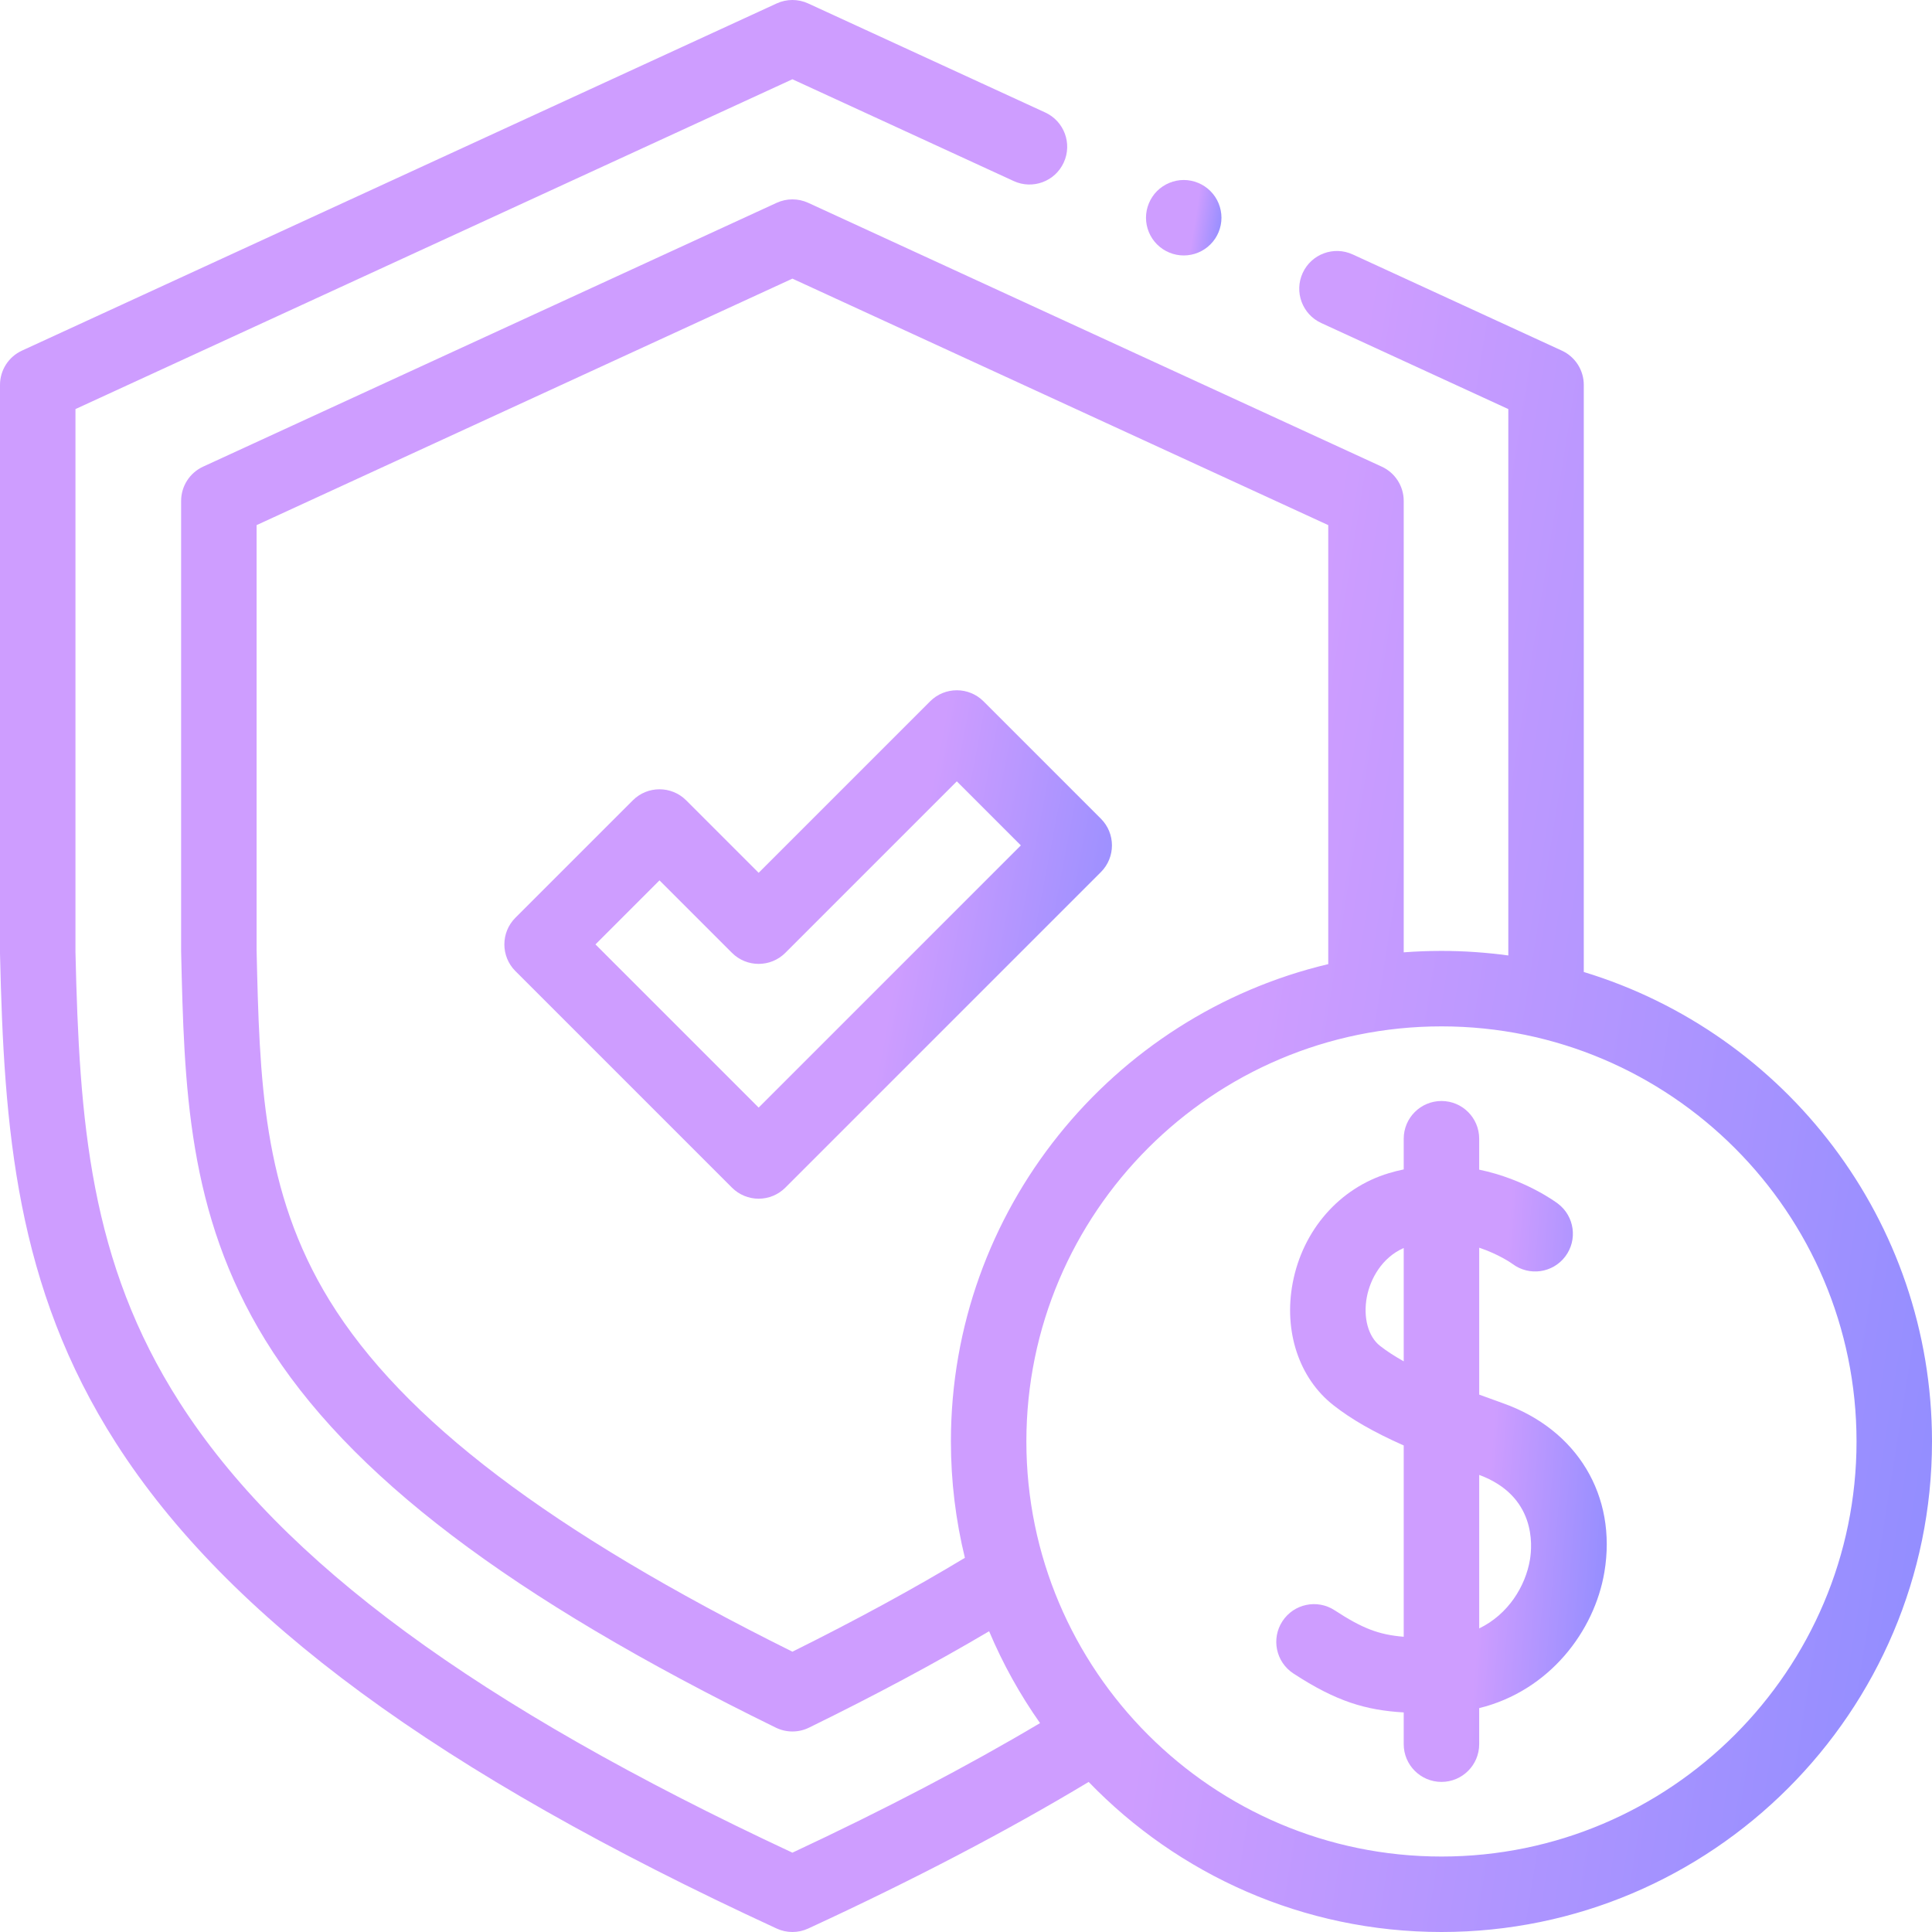 <svg width="80" height="80" viewBox="0 0 80 80" fill="none" xmlns="http://www.w3.org/2000/svg">
<path d="M45.586 33.901L40.725 29.04C40.115 28.43 39.125 28.43 38.515 29.04L31.414 36.141L28.413 33.14C27.803 32.53 26.814 32.53 26.204 33.14L21.342 38.001C20.732 38.611 20.732 39.601 21.342 40.211L30.309 49.178C30.602 49.471 31 49.636 31.414 49.636C31.828 49.636 32.226 49.471 32.519 49.178L45.586 36.111C46.196 35.501 46.196 34.511 45.586 33.901ZM31.414 45.863L24.657 39.106L27.308 36.454L30.309 39.455C30.919 40.065 31.909 40.065 32.519 39.455L39.62 32.354L42.271 35.006L31.414 45.863Z" fill="url(#paint0_linear_2126_2075)"/>
<path d="M65.581 40.248V15.938C65.581 15.327 65.226 14.773 64.671 14.518L56.014 10.536C55.23 10.175 54.303 10.518 53.942 11.302C53.581 12.086 53.925 13.014 54.708 13.375L62.456 16.939V39.564C61.55 39.441 60.626 39.375 59.688 39.375C59.162 39.375 58.641 39.395 58.125 39.434C58.125 39.393 58.125 39.366 58.125 39.364V20.743C58.125 20.133 57.77 19.578 57.215 19.323L33.465 8.398C33.051 8.208 32.574 8.208 32.16 8.398L8.41 19.323C7.855 19.578 7.5 20.133 7.5 20.743V39.364C7.5 39.376 7.5 39.388 7.5 39.4C7.628 44.969 7.749 50.23 10.986 55.489C14.411 61.054 21.128 66.154 32.125 71.538C32.342 71.644 32.577 71.697 32.812 71.697C33.047 71.697 33.283 71.644 33.499 71.538C36.239 70.197 38.739 68.858 40.957 67.546C41.525 68.894 42.234 70.168 43.066 71.35C40.065 73.133 36.627 74.932 32.812 76.715C19.742 70.612 11.671 64.68 7.44 58.076C3.708 52.252 3.286 46.433 3.125 39.432V16.939L32.812 3.282L41.975 7.497C42.759 7.858 43.687 7.515 44.047 6.73C44.408 5.946 44.065 5.019 43.281 4.658L33.465 0.143C33.051 -0.048 32.574 -0.048 32.16 0.143L0.91 14.518C0.355 14.773 0 15.327 0 15.938V39.45C0 39.462 0 39.474 0 39.486C0.166 46.733 0.643 53.261 4.808 59.762C9.446 67 18.137 73.385 32.158 79.856C32.365 79.952 32.589 80 32.812 80C33.036 80 33.259 79.952 33.467 79.856C37.82 77.847 41.718 75.809 45.079 73.786C48.776 77.615 53.958 80 59.688 80C70.888 80 80 70.888 80 59.688C80 50.536 73.916 42.78 65.581 40.248ZM32.812 68.393C22.78 63.409 16.68 58.779 13.647 53.852C10.857 49.318 10.748 44.696 10.625 39.346V21.744L32.812 11.538L55 21.744V39.922C46.052 42.044 39.375 50.1 39.375 59.688C39.375 61.347 39.577 62.961 39.954 64.506C37.847 65.777 35.453 67.081 32.812 68.393ZM59.688 76.875C50.21 76.875 42.5 69.165 42.5 59.688C42.5 50.21 50.21 42.5 59.688 42.5C69.165 42.5 76.875 50.21 76.875 59.688C76.875 69.165 69.165 76.875 59.688 76.875Z" fill="url(#paint1_linear_2126_2075)"/>
<path d="M62.226 58.102C61.905 57.988 61.578 57.87 61.251 57.748V51.665C62.069 51.937 62.606 52.319 62.632 52.338C63.319 52.852 64.294 52.715 64.813 52.03C65.334 51.342 65.199 50.362 64.511 49.841C64.428 49.778 63.145 48.826 61.25 48.433V47.152C61.25 46.289 60.551 45.59 59.688 45.59C58.825 45.59 58.125 46.289 58.125 47.152V48.423C57.921 48.465 57.715 48.516 57.507 48.579C55.466 49.192 53.941 50.935 53.527 53.128C53.148 55.135 53.794 57.074 55.214 58.187C55.953 58.767 56.87 59.296 58.125 59.854V67.775C57.083 67.689 56.407 67.425 55.266 66.679C54.543 66.206 53.575 66.409 53.103 67.131C52.63 67.853 52.833 68.822 53.555 69.294C55.339 70.461 56.56 70.815 58.125 70.908V72.223C58.125 73.085 58.825 73.785 59.688 73.785C60.551 73.785 61.25 73.085 61.25 72.223V70.73C64.159 70.014 66.024 67.54 66.434 65.1C66.965 61.94 65.314 59.193 62.226 58.102ZM57.143 55.729C56.653 55.344 56.439 54.551 56.598 53.708C56.738 52.965 57.213 52.079 58.125 51.677V56.37C57.758 56.163 57.425 55.95 57.143 55.729ZM63.352 64.582C63.167 65.682 62.455 66.845 61.251 67.429V61.073C63.599 61.943 63.454 63.975 63.352 64.582Z" fill="url(#paint2_linear_2126_2075)"/>
<path d="M49.016 10.578C49.428 10.578 49.83 10.412 50.12 10.12C50.413 9.83 50.578 9.428 50.578 9.016C50.578 8.605 50.413 8.202 50.12 7.911C49.83 7.62 49.428 7.453 49.016 7.453C48.605 7.453 48.203 7.62 47.911 7.911C47.62 8.202 47.453 8.605 47.453 9.016C47.453 9.428 47.62 9.83 47.911 10.12C48.203 10.412 48.605 10.578 49.016 10.578Z" fill="url(#paint3_linear_2126_2075)"/>
<defs>
<linearGradient id="paint0_linear_2126_2075" x1="39.055" y1="29.991" x2="49.531" y2="31.991" gradientUnits="userSpaceOnUse">
<stop stop-color="#CE9DFF"/>
<stop offset="1" stop-color="#8D8CFF"/>
</linearGradient>
<linearGradient id="paint1_linear_2126_2075" x1="57.778" y1="5.354" x2="91.443" y2="10.732" gradientUnits="userSpaceOnUse">
<stop stop-color="#CE9DFF"/>
<stop offset="1" stop-color="#8D8CFF"/>
</linearGradient>
<linearGradient id="paint2_linear_2126_2075" x1="62.731" y1="47.477" x2="68.601" y2="47.932" gradientUnits="userSpaceOnUse">
<stop stop-color="#CE9DFF"/>
<stop offset="1" stop-color="#8D8CFF"/>
</linearGradient>
<linearGradient id="paint3_linear_2126_2075" x1="49.71" y1="7.662" x2="51.025" y2="7.872" gradientUnits="userSpaceOnUse">
<stop stop-color="#CE9DFF"/>
<stop offset="1" stop-color="#8D8CFF"/>
</linearGradient>
</defs>
</svg>

